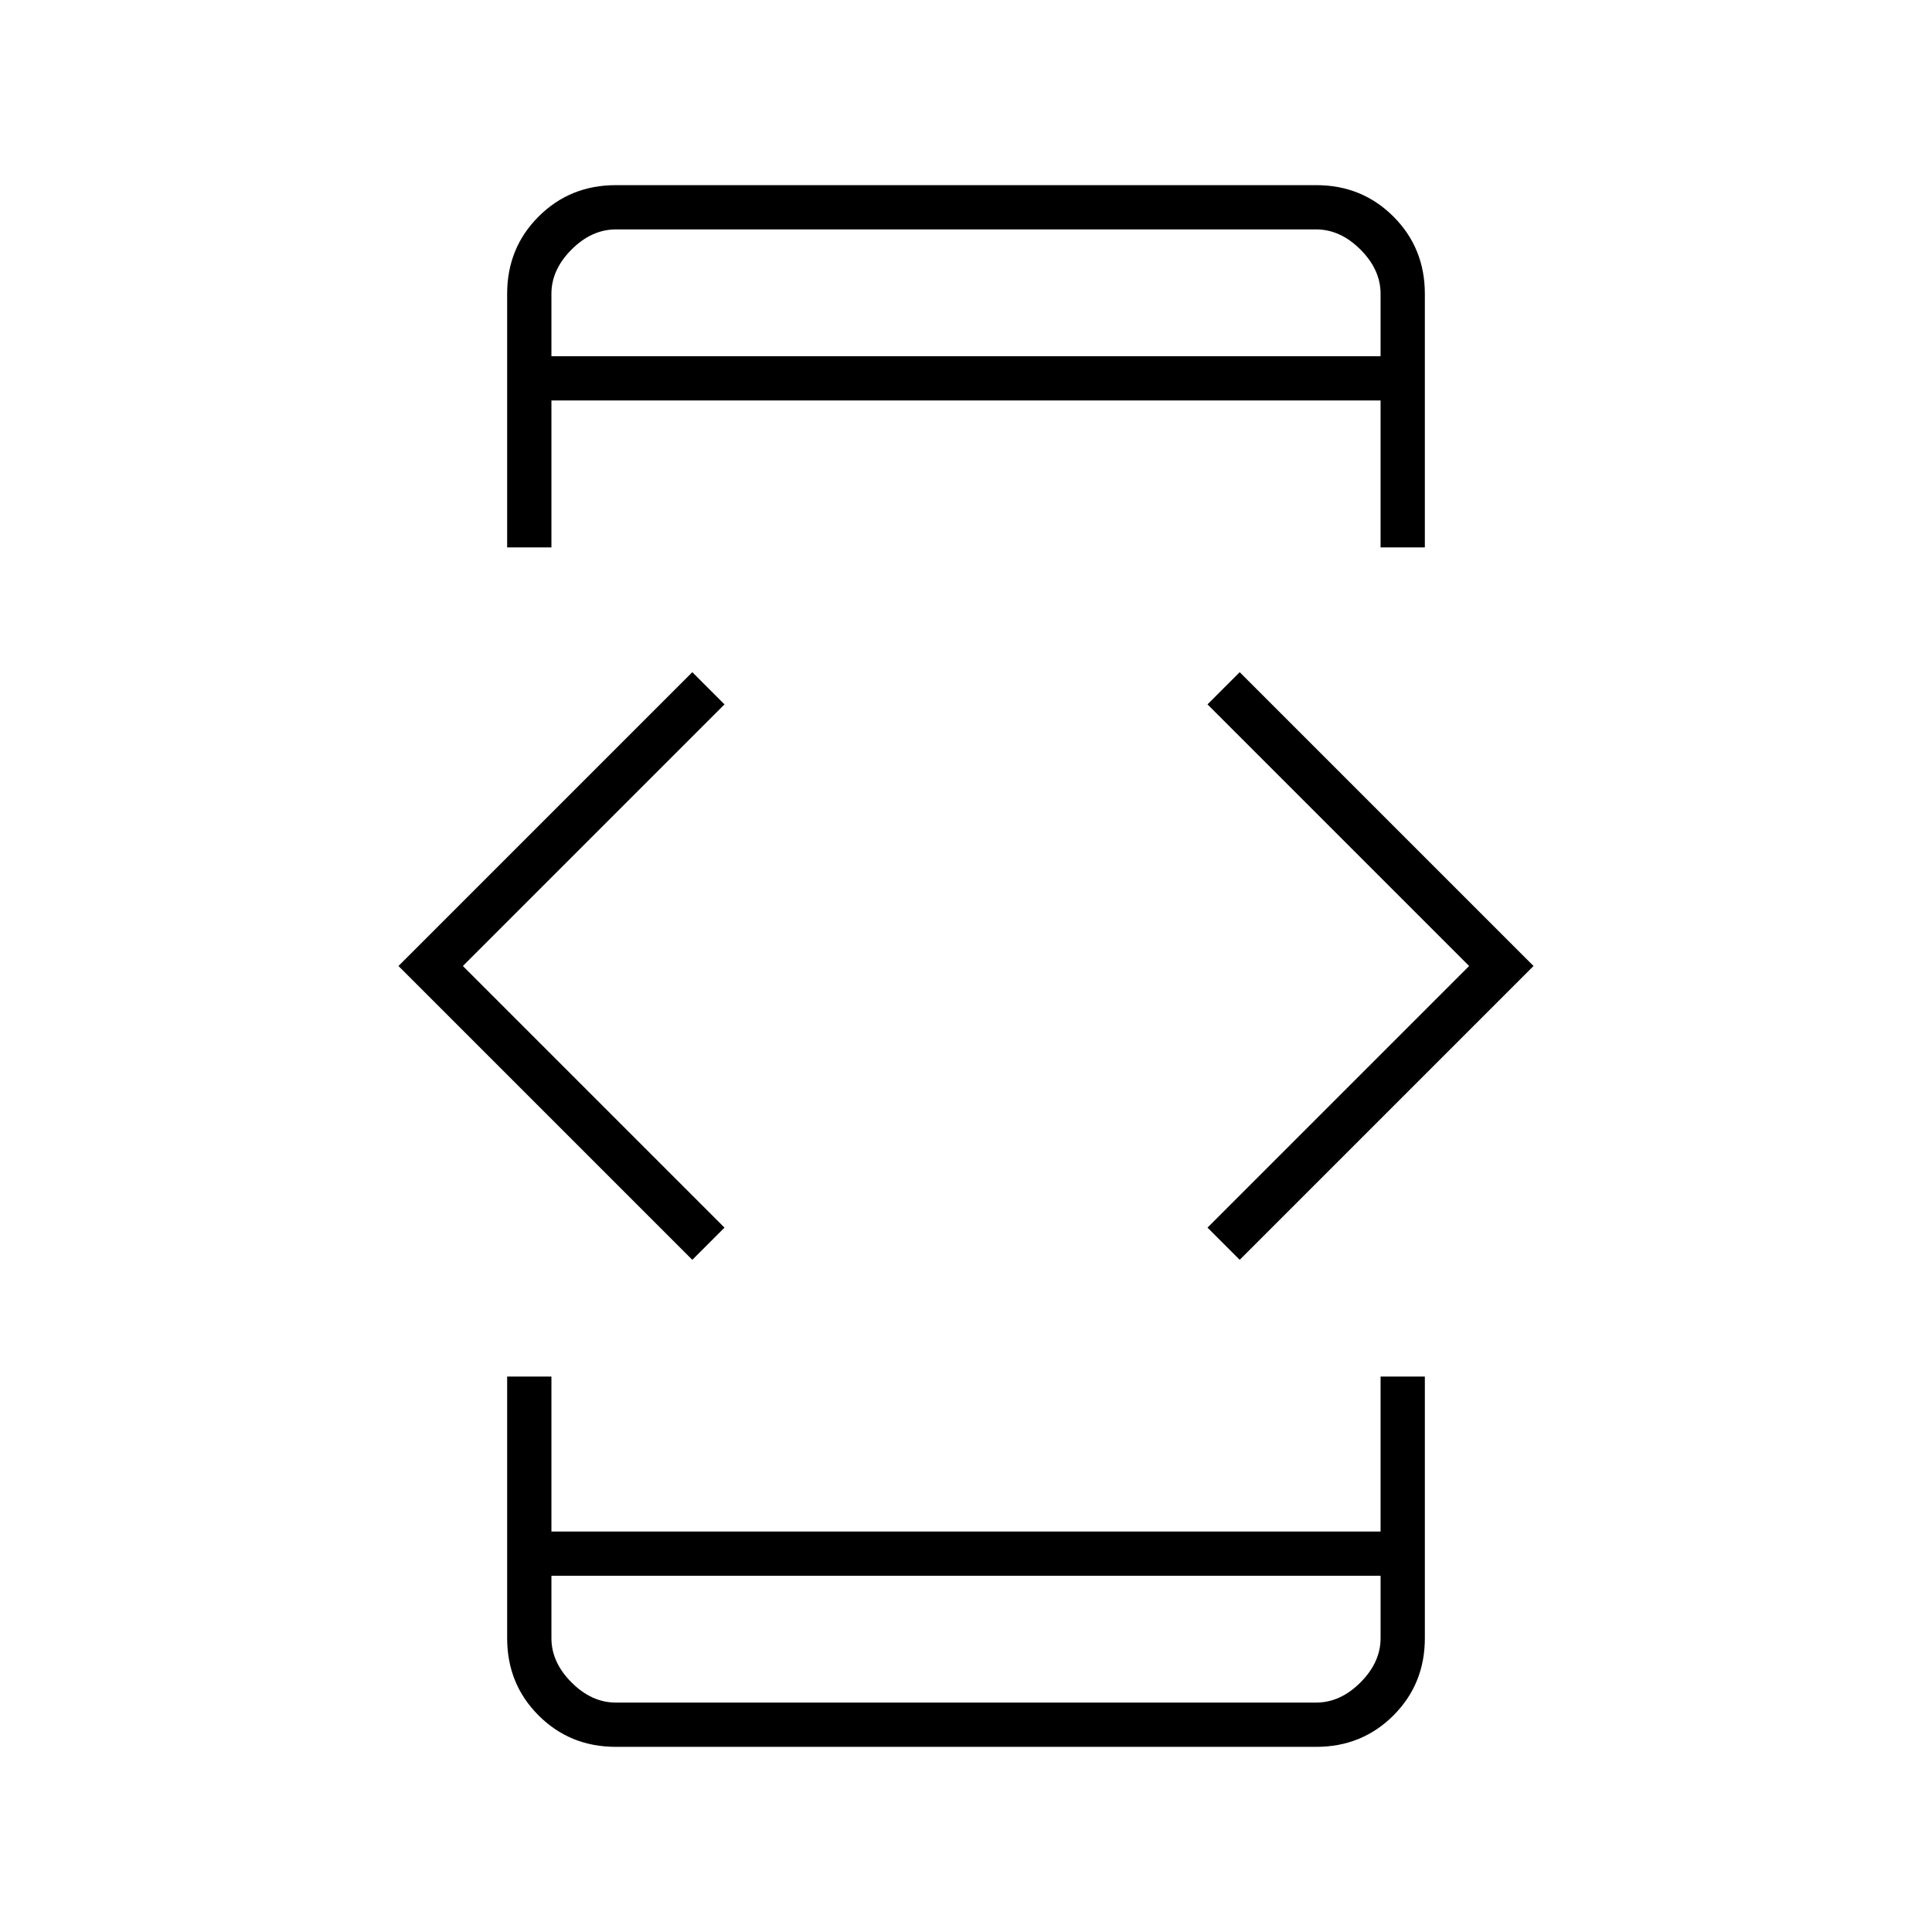 <svg xmlns="http://www.w3.org/2000/svg" height="48" viewBox="0 -960 960 960" width="48"><path d="M344-334 198-480l146-146 16 16-130 130 130 130-16 16Zm-92 58h22v77h412v-77h22v130q0 22.775-15.612 38.387Q676.775-92 654-92H306q-22.775 0-38.388-15.613Q252-123.225 252-146v-130Zm22-412h-22v-126q0-22.775 15.612-38.388Q283.225-868 306-868h348q22.775 0 38.388 15.612Q708-836.775 708-814v126h-22v-73H274v73Zm0 511v31q0 12 10 22t22 10h348q12 0 22-10t10-22v-31H274Zm0-606h412v-31q0-12-10-22t-22-10H306q-12 0-22 10t-10 22v31Zm342 449-16-16 130-130-130-130 16-16 146 146-146 146ZM274-783v-63 63Zm0 606v63-63Z"/></svg>